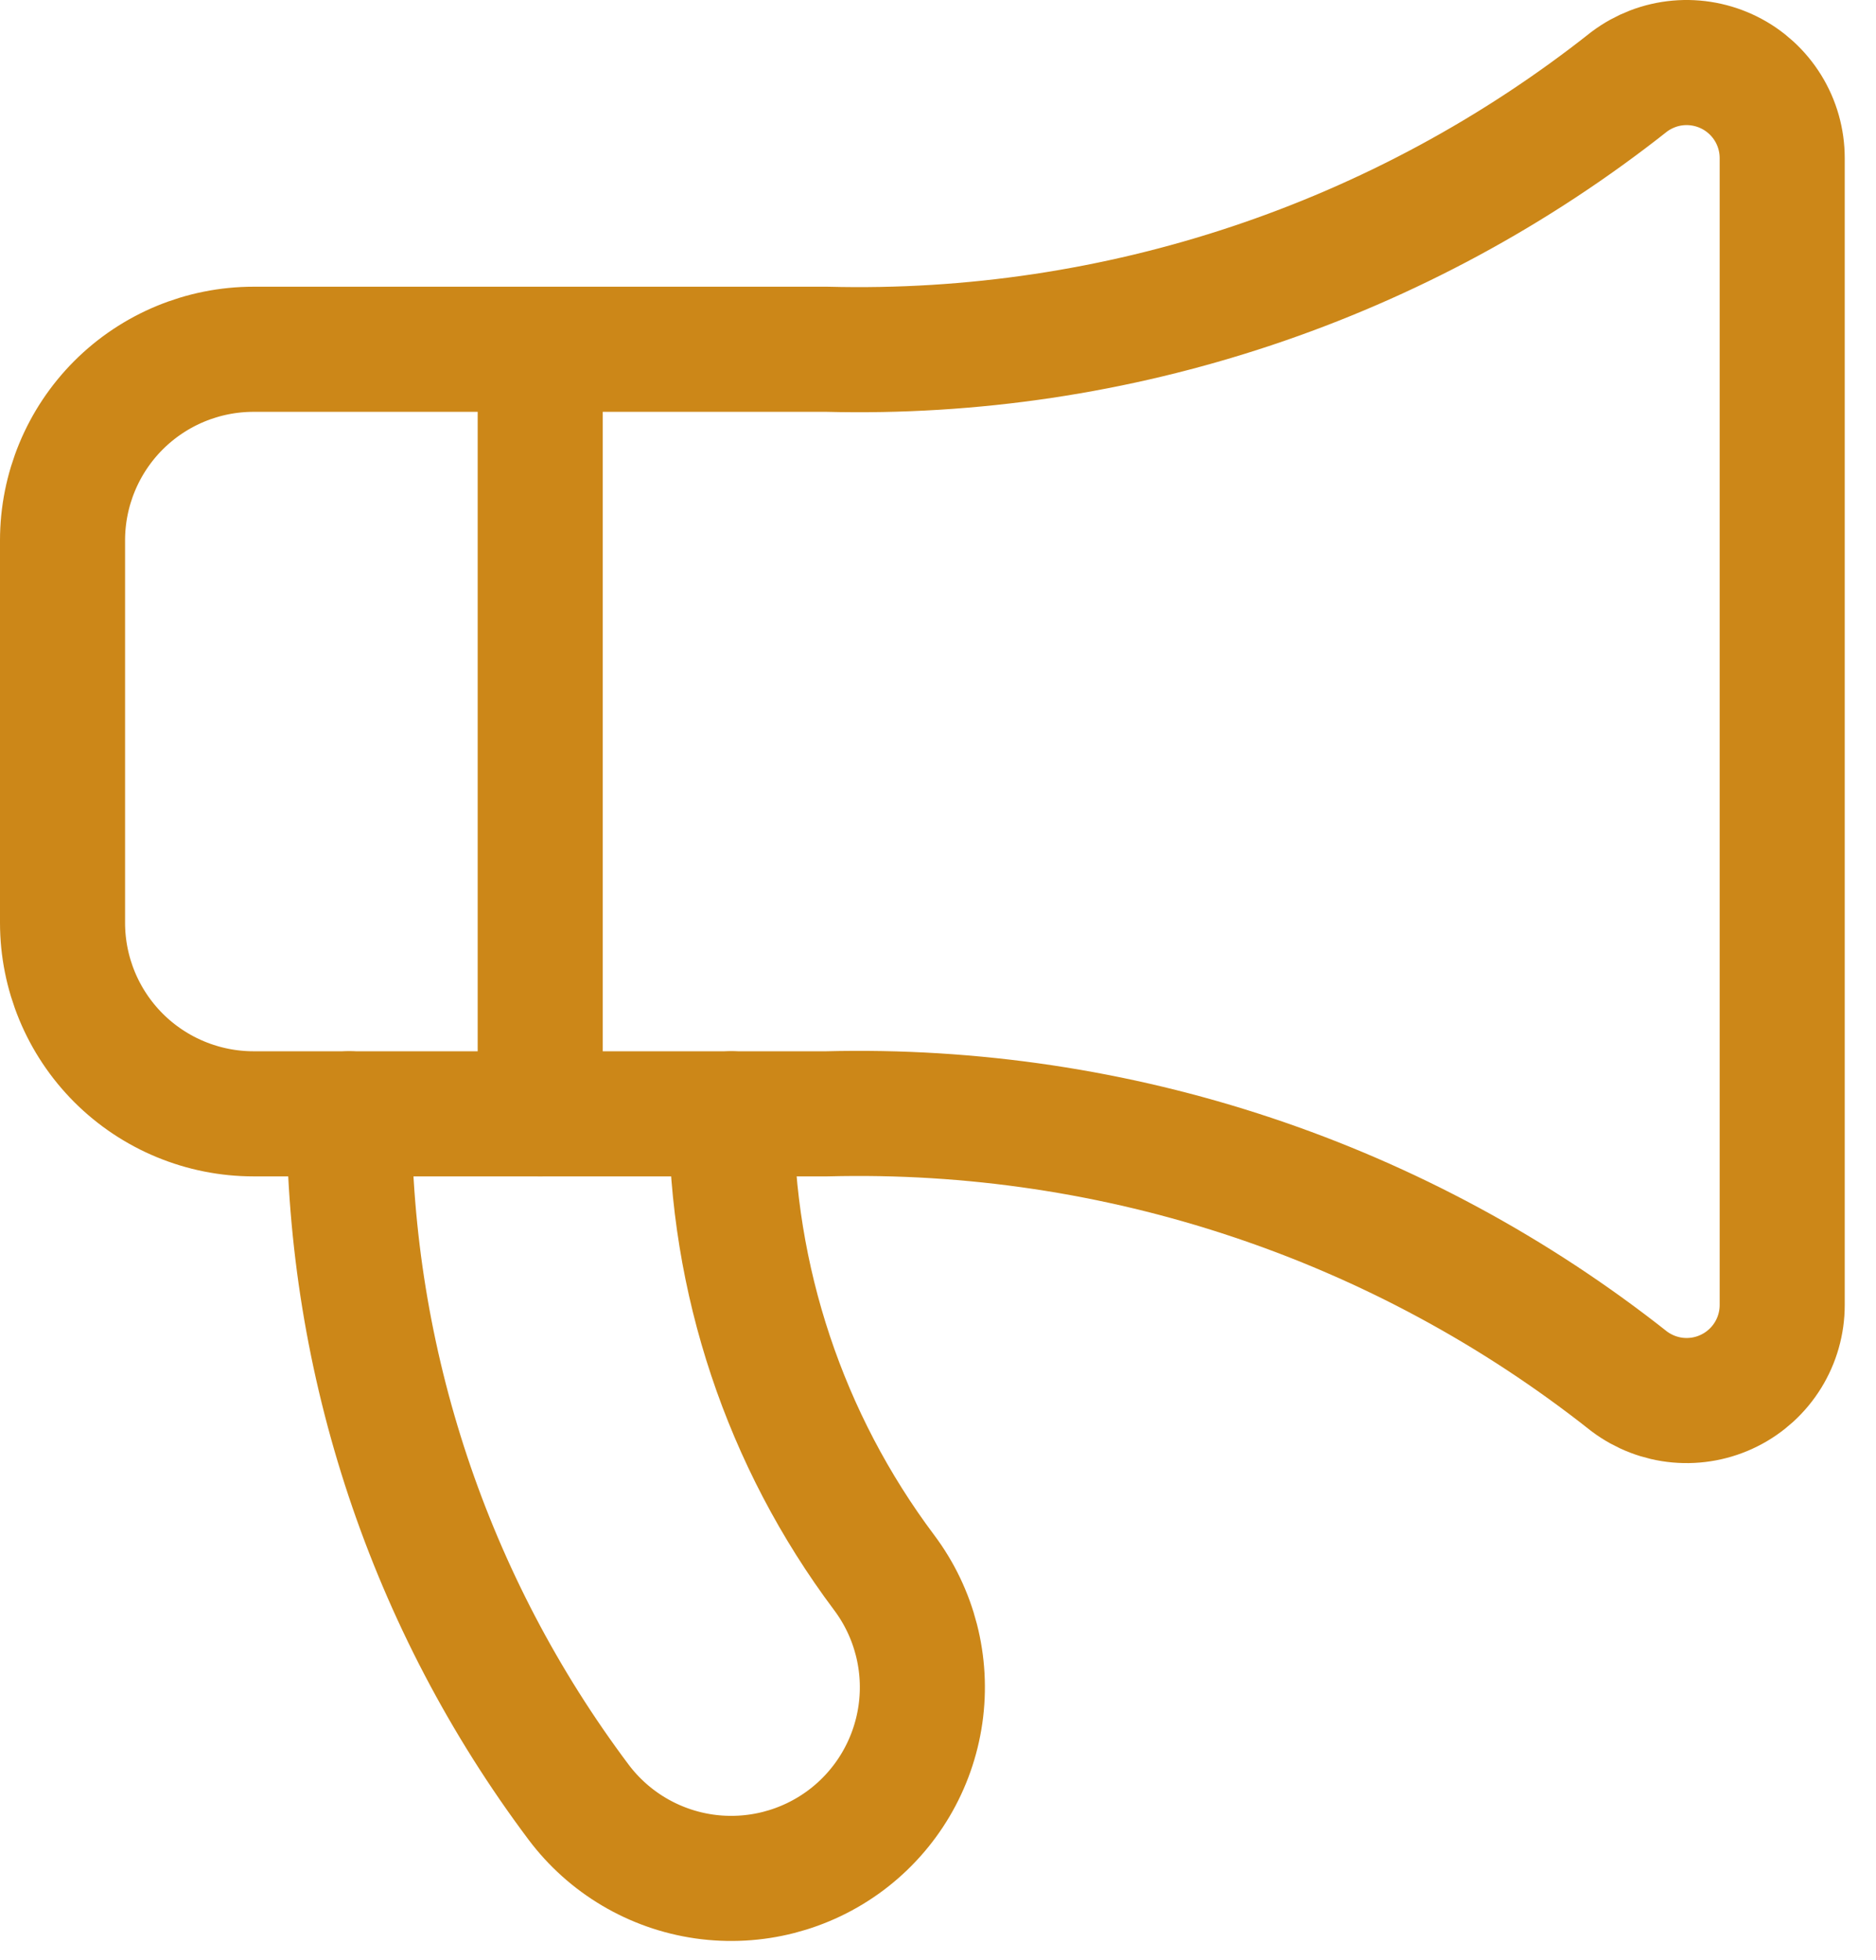 <svg xmlns="http://www.w3.org/2000/svg" width="45" height="47" viewBox="0 0 45 47" fill="none"><path d="M19.833 8.375C26.803 8.555 33.615 6.284 39.083 1.958C39.424 1.703 39.829 1.547 40.252 1.509C40.676 1.471 41.102 1.552 41.483 1.742C41.864 1.932 42.184 2.225 42.408 2.587C42.632 2.949 42.75 3.366 42.75 3.792V31.292C42.75 31.717 42.632 32.134 42.408 32.496C42.184 32.858 41.864 33.151 41.483 33.341C41.102 33.532 40.676 33.612 40.252 33.574C39.829 33.536 39.424 33.38 39.083 33.125C33.615 28.799 26.803 26.529 19.833 26.708H6.083C4.868 26.708 3.702 26.225 2.842 25.366C1.983 24.506 1.5 23.341 1.5 22.125V12.958C1.5 11.743 1.983 10.577 2.842 9.717C3.702 8.858 4.868 8.375 6.083 8.375H19.833Z" stroke="#CC8718" stroke-width="3" stroke-linecap="round" stroke-linejoin="round"></path><path d="M8.375 26.708C8.375 32.658 10.305 38.448 13.875 43.208C14.604 44.181 15.69 44.824 16.893 44.996C18.097 45.167 19.319 44.854 20.292 44.125C21.264 43.396 21.907 42.31 22.079 41.106C22.251 39.903 21.938 38.681 21.208 37.708C18.828 34.535 17.542 30.675 17.542 26.708M12.958 8.375V26.708" stroke="#CC8718" stroke-width="3" stroke-linecap="round" stroke-linejoin="round"></path></svg>